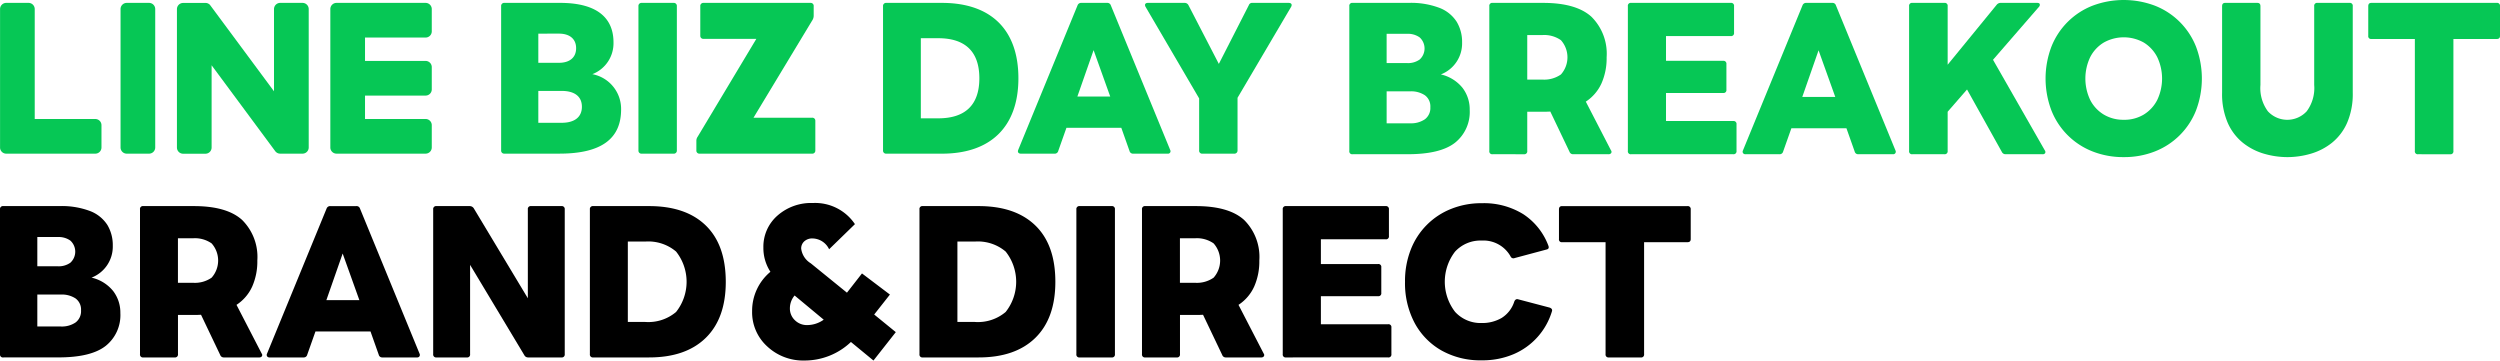 <svg id="グループ_33947" data-name="グループ 33947" xmlns="http://www.w3.org/2000/svg" width="347" height="50.04" viewBox="0 0 347 50.04">
  <g id="グループ_33838" data-name="グループ 33838">
    <g id="グループ_33835" data-name="グループ 33835" transform="translate(0.007 0.4)">
      <g id="グループ_33834" data-name="グループ 33834">
        <path id="パス_33348" data-name="パス 33348" d="M99.64,280.017H96.546a.858.858,0,0,0-.86.856v19.213a.859.859,0,0,0,.86.858H99.64a.858.858,0,0,0,.859-.858V280.873a.857.857,0,0,0-.859-.856" transform="translate(-78.961 -280.016)" fill="#06c755"/>
        <path id="パス_33349" data-name="パス 33349" d="M119.793,280.017H116.7a.858.858,0,0,0-.86.856v11.414L107.03,280.4a.8.8,0,0,0-.068-.088l0-.006c-.016-.018-.033-.035-.05-.052l-.016-.015-.046-.039-.022-.016-.045-.03-.026-.016c-.015-.009-.032-.016-.047-.025l-.027-.013a.461.461,0,0,0-.049-.021l-.028-.011-.05-.018-.03-.006-.049-.012-.036,0a.289.289,0,0,0-.046-.006.283.283,0,0,0-.045,0h-3.123a.858.858,0,0,0-.86.856v19.213a.859.859,0,0,0,.86.858h3.093a.859.859,0,0,0,.86-.858V288.676l8.819,11.907a.828.828,0,0,0,.218.211l.009.007c.016.012.035.022.053.033l.025.013.041.02.041.018.027.009a.589.589,0,0,0,.059.02l.012,0a.854.854,0,0,0,.22.029h3.094a.858.858,0,0,0,.859-.858V280.873a.857.857,0,0,0-.859-.856" transform="translate(-77.815 -280.016)" fill="#06c755"/>
        <path id="パス_33350" data-name="パス 33350" d="M94.632,296.134H86.225V280.875a.86.86,0,0,0-.86-.859H82.271a.859.859,0,0,0-.859.859v19.211h0a.852.852,0,0,0,.239.593l.012.014.013.012a.855.855,0,0,0,.594.239H94.632a.858.858,0,0,0,.858-.859v-3.093a.858.858,0,0,0-.858-.859" transform="translate(-81.412 -280.016)" fill="#06c755"/>
        <path id="パス_33351" data-name="パス 33351" d="M133.76,284.828a.859.859,0,0,0,.858-.86v-3.093a.858.858,0,0,0-.858-.858H121.4a.855.855,0,0,0-.6.241l-.009.009-.015.015a.855.855,0,0,0-.238.591h0v19.211h0a.848.848,0,0,0,.24.593l.012.013.013.012a.853.853,0,0,0,.594.24H133.76a.858.858,0,0,0,.858-.859v-3.093a.858.858,0,0,0-.858-.859h-8.407v-3.248h8.407a.858.858,0,0,0,.858-.859v-3.093a.858.858,0,0,0-.858-.859h-8.407v-3.247Z" transform="translate(-74.695 -280.016)" fill="#06c755"/>
        <path id="パス_33352" data-name="パス 33352" d="M140.772,300.489V280.473a.42.42,0,0,1,.456-.457h7.727c5.332,0,7.412,2.253,7.412,5.475a4.6,4.6,0,0,1-2.935,4.42,4.907,4.907,0,0,1,3.991,4.9c0,3.906-2.537,6.13-8.553,6.13h-7.642a.419.419,0,0,1-.456-.456m5.161-16.2v4.048h2.879c1.369,0,2.367-.655,2.367-2.025s-1-2.024-2.367-2.024Zm0,7.955v4.42h3.249c1.712,0,2.8-.742,2.8-2.224s-1.084-2.2-2.8-2.2Z" transform="translate(-71.221 -280.016)" fill="#06c755"/>
        <path id="パス_33353" data-name="パス 33353" d="M157.037,300.489V280.473a.419.419,0,0,1,.456-.456h4.42a.419.419,0,0,1,.457.456v20.016a.42.42,0,0,1-.457.456h-4.42a.419.419,0,0,1-.456-.456" transform="translate(-68.429 -280.016)" fill="#06c755"/>
        <path id="パス_33354" data-name="パス 33354" d="M163.9,300.489v-1.34a.937.937,0,0,1,.17-.541l8.155-13.6H164.9a.412.412,0,0,1-.456-.428v-4.106a.419.419,0,0,1,.456-.456h14.855a.412.412,0,0,1,.429.456v1.34a1.166,1.166,0,0,1-.144.541l-8.211,13.6h8.127a.411.411,0,0,1,.456.426v4.107a.419.419,0,0,1-.456.456h-15.6a.419.419,0,0,1-.456-.456" transform="translate(-67.251 -280.016)" fill="#06c755"/>
        <path id="パス_33355" data-name="パス 33355" d="M186.011,300.487V280.473a.419.419,0,0,1,.456-.456h7.727c6.757,0,10.607,3.678,10.607,10.463,0,6.73-3.85,10.464-10.607,10.464h-7.727a.42.42,0,0,1-.456-.457m5.247-15.567V296.04h2.423c3.707,0,5.7-1.824,5.7-5.56s-2-5.56-5.7-5.56Z" transform="translate(-63.454 -280.016)" fill="#06c755"/>
        <path id="パス_33356" data-name="パス 33356" d="M224.561,300.489v-7.214l-7.441-12.716c-.17-.314-.028-.541.314-.541h5.1a.579.579,0,0,1,.541.313l4.219,8.155,4.164-8.155a.474.474,0,0,1,.512-.313h5.018c.371,0,.513.227.342.541l-7.441,12.631v7.3a.433.433,0,0,1-.456.456h-4.42a.42.42,0,0,1-.457-.456" transform="translate(-58.126 -280.016)" fill="#06c755"/>
        <path id="パス_33357" data-name="パス 33357" d="M202.028,300.431l8.24-20.072a.521.521,0,0,1,.512-.342h3.594a.5.5,0,0,1,.513.342l8.239,20.072a.342.342,0,0,1-.341.513h-4.791a.491.491,0,0,1-.513-.371l-1.14-3.221h-7.614l-1.14,3.221a.491.491,0,0,1-.513.371H202.4c-.341,0-.484-.227-.37-.513m12.774-7.413-2.309-6.444-2.253,6.444Z" transform="translate(-60.711 -280.016)" fill="#06c755"/>
      </g>
    </g>
    <g id="グループ_33836" data-name="グループ 33836" transform="translate(187.285)">
      <path id="パス_33358" data-name="パス 33358" d="M241.707,301.023a.4.4,0,0,1-.458-.458V280.474a.4.4,0,0,1,.458-.457h7.755a11.1,11.1,0,0,1,4.321.7,4.938,4.938,0,0,1,2.376,1.932,5.424,5.424,0,0,1,.744,2.861,4.614,4.614,0,0,1-2.948,4.436,5.416,5.416,0,0,1,3.005,1.861,4.921,4.921,0,0,1,1,3.062,5.459,5.459,0,0,1-2.032,4.551q-2.032,1.6-6.553,1.6Zm7.612-16.714h-2.891v4.065h2.891a2.772,2.772,0,0,0,1.7-.5,2.078,2.078,0,0,0,0-3.062A2.771,2.771,0,0,0,249.32,284.309Zm.373,7.985h-3.263v4.436h3.263a3.386,3.386,0,0,0,2.046-.558,1.947,1.947,0,0,0,.758-1.674,1.909,1.909,0,0,0-.758-1.66A3.451,3.451,0,0,0,249.692,292.294Z" transform="translate(-241.249 -279.616)" fill="#06c755"/>
      <path id="パス_33359" data-name="パス 33359" d="M258.291,301.023a.4.4,0,0,1-.457-.458V280.474a.4.4,0,0,1,.457-.457H265.3q4.578,0,6.7,1.917a7.22,7.22,0,0,1,2.117,5.638,8.609,8.609,0,0,1-.715,3.62,6,6,0,0,1-2.175,2.532l3.49,6.755a.325.325,0,0,1,.029.386.428.428,0,0,1-.373.158h-4.893a.516.516,0,0,1-.516-.343L266.3,295.1c-.325.019-.657.028-1,.028h-2.2v5.438a.405.405,0,0,1-.458.458Zm6.926-16.542H263.1v6.182h2.117a4.034,4.034,0,0,0,2.561-.716,3.577,3.577,0,0,0,0-4.75A4.035,4.035,0,0,0,265.217,284.481Z" transform="translate(-238.402 -279.616)" fill="#06c755"/>
      <path id="パス_33360" data-name="パス 33360" d="M274.705,301.023a.4.4,0,0,1-.458-.458V280.474a.4.4,0,0,1,.458-.457h13.822a.4.4,0,0,1,.458.457v3.692a.405.405,0,0,1-.458.458h-8.986v3.434h7.926a.405.405,0,0,1,.458.458v3.549a.4.4,0,0,1-.458.457h-7.926v3.892h9.329a.406.406,0,0,1,.458.458v3.692a.405.405,0,0,1-.458.458Z" transform="translate(-235.584 -279.616)" fill="#06c755"/>
      <path id="パス_33361" data-name="パス 33361" d="M288.253,301.023a.39.39,0,0,1-.357-.158.363.363,0,0,1-.014-.357l8.271-20.147a.514.514,0,0,1,.514-.343h3.607a.487.487,0,0,1,.516.343l8.27,20.147a.363.363,0,0,1-.014.357.359.359,0,0,1-.329.158h-4.807a.489.489,0,0,1-.515-.373l-1.145-3.234h-7.641l-1.145,3.234a.49.49,0,0,1-.516.373Zm7.87-7.956H300.7l-2.318-6.468Z" transform="translate(-233.25 -279.616)" fill="#06c755"/>
      <path id="パス_33362" data-name="パス 33362" d="M308.02,301.023a.4.4,0,0,1-.458-.458V280.474a.4.4,0,0,1,.458-.457h4.436a.4.4,0,0,1,.458.457V288.6l6.811-8.328a.705.705,0,0,1,.544-.257h5.065c.191,0,.311.053.357.157a.383.383,0,0,1-.1.387l-6.382,7.355,7.184,12.564a.374.374,0,0,1,.057.386.387.387,0,0,1-.373.158h-5.123a.555.555,0,0,1-.516-.315l-4.835-8.672-2.69,3.091v5.438a.405.405,0,0,1-.458.458Z" transform="translate(-229.864 -279.616)" fill="#06c755"/>
      <path id="パス_33363" data-name="パス 33363" d="M334.576,301.482a11.563,11.563,0,0,1-4.321-.787,10.075,10.075,0,0,1-5.71-5.68,12.473,12.473,0,0,1,0-8.872,10.082,10.082,0,0,1,5.71-5.681,12.268,12.268,0,0,1,8.642,0,10.082,10.082,0,0,1,5.71,5.681,12.473,12.473,0,0,1,0,8.872,10.075,10.075,0,0,1-5.71,5.68A11.563,11.563,0,0,1,334.576,301.482Zm0-5.18a5.224,5.224,0,0,0,2.79-.73,5.067,5.067,0,0,0,1.861-2.018,6.923,6.923,0,0,0,0-5.953,5.072,5.072,0,0,0-1.861-2.017,5.669,5.669,0,0,0-5.565,0,5.031,5.031,0,0,0-1.875,2.017,6.924,6.924,0,0,0,0,5.953,5.026,5.026,0,0,0,1.875,2.018A5.243,5.243,0,0,0,334.576,296.3Z" transform="translate(-227.089 -279.675)" fill="#06c755"/>
      <path id="パス_33364" data-name="パス 33364" d="M353.709,301.424a11.563,11.563,0,0,1-3.248-.472,8.512,8.512,0,0,1-2.934-1.517,7.366,7.366,0,0,1-2.1-2.762,10.063,10.063,0,0,1-.786-4.206V280.474q0-.457.429-.457h4.464c.286,0,.43.152.43.457v10.933A5.4,5.4,0,0,0,351,295.07a3.669,3.669,0,0,0,5.38,0,5.4,5.4,0,0,0,1.045-3.663V280.474a.4.4,0,0,1,.457-.457h4.436a.4.4,0,0,1,.458.457v11.992a10.062,10.062,0,0,1-.787,4.206,7.367,7.367,0,0,1-2.1,2.762,8.518,8.518,0,0,1-2.933,1.517A11.577,11.577,0,0,1,353.709,301.424Z" transform="translate(-223.499 -279.616)" fill="#06c755"/>
      <path id="パス_33365" data-name="パス 33365" d="M368.881,301.023a.4.4,0,0,1-.458-.458v-15.54h-6.039a.379.379,0,0,1-.429-.429v-4.122q0-.457.429-.457h17.4a.4.4,0,0,1,.458.457V284.6q0,.429-.458.429h-6.01v15.54a.4.4,0,0,1-.458.458Z" transform="translate(-220.526 -279.616)" fill="#06c755"/>
    </g>
    <g id="グループ_33837" data-name="グループ 33837" transform="translate(0 28.178)">
      <path id="パス_33366" data-name="パス 33366" d="M81.864,325.095a.4.4,0,0,1-.458-.458v-20.09a.405.405,0,0,1,.458-.458h7.755a11.1,11.1,0,0,1,4.321.7,4.943,4.943,0,0,1,2.376,1.931,5.431,5.431,0,0,1,.744,2.862,4.617,4.617,0,0,1-2.948,4.436,5.407,5.407,0,0,1,3,1.859,4.921,4.921,0,0,1,1,3.063,5.456,5.456,0,0,1-2.032,4.55q-2.032,1.6-6.553,1.6Zm7.612-16.713H86.586v4.063h2.891a2.773,2.773,0,0,0,1.7-.5,2.08,2.08,0,0,0,0-3.063A2.781,2.781,0,0,0,89.477,308.382Zm.373,7.985H86.586V320.8h3.263a3.378,3.378,0,0,0,2.046-.559,1.945,1.945,0,0,0,.758-1.674,1.905,1.905,0,0,0-.758-1.659A3.451,3.451,0,0,0,89.849,316.367Z" transform="translate(-81.406 -303.661)"/>
      <path id="パス_33367" data-name="パス 33367" d="M98.448,325.095a.4.4,0,0,1-.457-.458v-20.09a.4.4,0,0,1,.457-.458h7.011q4.58,0,6.7,1.918a7.22,7.22,0,0,1,2.117,5.638,8.6,8.6,0,0,1-.715,3.619,5.994,5.994,0,0,1-2.176,2.533l3.492,6.754a.326.326,0,0,1,.029.387.429.429,0,0,1-.373.157h-4.893a.515.515,0,0,1-.516-.343l-2.662-5.581c-.325.02-.657.029-1,.029h-2.2v5.437a.405.405,0,0,1-.458.458Zm6.926-16.541h-2.117v6.181h2.117a4.035,4.035,0,0,0,2.561-.715,3.579,3.579,0,0,0,0-4.751A4.034,4.034,0,0,0,105.374,308.554Z" transform="translate(-78.559 -303.661)"/>
      <path id="パス_33368" data-name="パス 33368" d="M113.414,325.095a.39.39,0,0,1-.359-.157.363.363,0,0,1-.014-.357l8.271-20.148a.516.516,0,0,1,.516-.343h3.605a.487.487,0,0,1,.516.343l8.271,20.148a.366.366,0,0,1-.015.357.358.358,0,0,1-.329.157h-4.807a.488.488,0,0,1-.516-.371l-1.145-3.234h-7.64l-1.145,3.234a.488.488,0,0,1-.516.371Zm7.869-7.956h4.579l-2.318-6.468Z" transform="translate(-75.982 -303.661)"/>
      <path id="パス_33369" data-name="パス 33369" d="M133.18,325.095a.405.405,0,0,1-.458-.458v-20.09a.406.406,0,0,1,.458-.458h4.636a.663.663,0,0,1,.544.315l7.5,12.477V304.547a.4.4,0,0,1,.457-.458h4.207a.406.406,0,0,1,.458.458v20.09a.405.405,0,0,1-.458.458h-4.608a.577.577,0,0,1-.544-.314l-7.527-12.536v12.392a.4.4,0,0,1-.457.458Z" transform="translate(-72.596 -303.661)"/>
      <path id="パス_33370" data-name="パス 33370" d="M151.743,325.095a.405.405,0,0,1-.458-.458v-20.09a.406.406,0,0,1,.458-.458H159.5q5.1,0,7.87,2.69t2.777,7.813q0,5.065-2.777,7.785t-7.87,2.718Zm7.241-16.084h-2.432v11.161h2.432a5.958,5.958,0,0,0,4.264-1.387,6.751,6.751,0,0,0,0-8.386A5.958,5.958,0,0,0,158.984,309.011Z" transform="translate(-69.409 -303.661)"/>
      <path id="パス_33371" data-name="パス 33371" d="M184.774,306.656l-3.584,3.487a2.6,2.6,0,0,0-2.28-1.5,1.624,1.624,0,0,0-1.173.407,1.329,1.329,0,0,0-.424.995,2.8,2.8,0,0,0,1.336,2.052l5.018,4.074,2.086-2.673,3.877,2.933-2.183,2.77,3,2.444-3.1,3.941-3.127-2.574a9.333,9.333,0,0,1-6.452,2.574,7.3,7.3,0,0,1-5.164-1.954,6.4,6.4,0,0,1-2.1-4.888,7.04,7.04,0,0,1,2.541-5.473,6.015,6.015,0,0,1-.977-3.357,5.73,5.73,0,0,1,1.939-4.431,7.063,7.063,0,0,1,4.936-1.759A6.645,6.645,0,0,1,184.774,306.656Zm-4.333,13.262-4.04-3.357a2.763,2.763,0,0,0-.653,1.76,2.223,2.223,0,0,0,.7,1.678,2.347,2.347,0,0,0,1.678.668A3.973,3.973,0,0,0,180.441,319.918Z" transform="translate(-66.11 -303.724)"/>
      <path id="パス_33372" data-name="パス 33372" d="M190.786,325.095a.4.4,0,0,1-.457-.458v-20.09a.4.4,0,0,1,.457-.458h7.757q5.093,0,7.869,2.69t2.777,7.813q0,5.065-2.777,7.785t-7.869,2.718Zm7.241-16.084h-2.432v11.161h2.432a5.956,5.956,0,0,0,4.264-1.387,6.751,6.751,0,0,0,0-8.386A5.956,5.956,0,0,0,198.027,309.011Z" transform="translate(-62.706 -303.661)"/>
      <path id="パス_33373" data-name="パス 33373" d="M209.374,325.095a.4.4,0,0,1-.458-.458v-20.09a.405.405,0,0,1,.458-.458h4.435a.405.405,0,0,1,.458.458v20.09a.4.4,0,0,1-.458.458Z" transform="translate(-59.515 -303.661)"/>
      <path id="パス_33374" data-name="パス 33374" d="M217.147,325.095a.4.4,0,0,1-.458-.458v-20.09a.405.405,0,0,1,.458-.458h7.011q4.578,0,6.7,1.918a7.224,7.224,0,0,1,2.117,5.638,8.6,8.6,0,0,1-.716,3.619,5.991,5.991,0,0,1-2.175,2.533l3.492,6.754a.328.328,0,0,1,.028.387.427.427,0,0,1-.371.157h-4.894a.513.513,0,0,1-.514-.343l-2.662-5.581q-.487.03-1,.029h-2.2v5.437a.4.4,0,0,1-.457.458Zm6.926-16.541h-2.118v6.181h2.118a4.035,4.035,0,0,0,2.561-.715,3.582,3.582,0,0,0,0-4.751A4.034,4.034,0,0,0,224.073,308.554Z" transform="translate(-58.181 -303.661)"/>
      <path id="パス_33375" data-name="パス 33375" d="M233.821,325.095a.4.4,0,0,1-.458-.458v-20.09a.405.405,0,0,1,.458-.458h13.822a.405.405,0,0,1,.458.458v3.692a.4.4,0,0,1-.458.458h-8.986v3.434h7.928a.4.4,0,0,1,.457.458v3.548a.4.4,0,0,1-.457.458h-7.928v3.892h9.329a.4.4,0,0,1,.458.458v3.691a.4.4,0,0,1-.458.458Z" transform="translate(-55.318 -303.661)"/>
      <path id="パス_33376" data-name="パス 33376" d="M258.465,325.554a10.977,10.977,0,0,1-5.567-1.373,9.622,9.622,0,0,1-3.72-3.821,11.767,11.767,0,0,1-1.331-5.71,11.923,11.923,0,0,1,.8-4.464,9.914,9.914,0,0,1,5.609-5.652,11.186,11.186,0,0,1,4.236-.787,10.361,10.361,0,0,1,5.781,1.531,8.984,8.984,0,0,1,3.462,4.335c.134.326.039.516-.286.573l-4.379,1.173a.427.427,0,0,1-.572-.228,4.316,4.316,0,0,0-4.007-2.2,4.793,4.793,0,0,0-3.706,1.545,6.843,6.843,0,0,0,.014,8.356,4.8,4.8,0,0,0,3.692,1.545,5.331,5.331,0,0,0,2.762-.7,4.168,4.168,0,0,0,1.76-2.275c.115-.286.3-.39.544-.315l4.35,1.145c.286.1.4.258.343.487a9.392,9.392,0,0,1-5.295,5.966A11,11,0,0,1,258.465,325.554Z" transform="translate(-52.831 -303.72)"/>
      <path id="パス_33377" data-name="パス 33377" d="M273.011,325.095a.4.4,0,0,1-.458-.458V309.1h-6.039a.379.379,0,0,1-.429-.43v-4.121c0-.3.143-.458.429-.458h17.4a.406.406,0,0,1,.458.458v4.121c0,.287-.153.43-.458.43H277.9v15.539a.4.4,0,0,1-.457.458Z" transform="translate(-49.7 -303.661)"/>
    </g>
  </g>
</svg>

